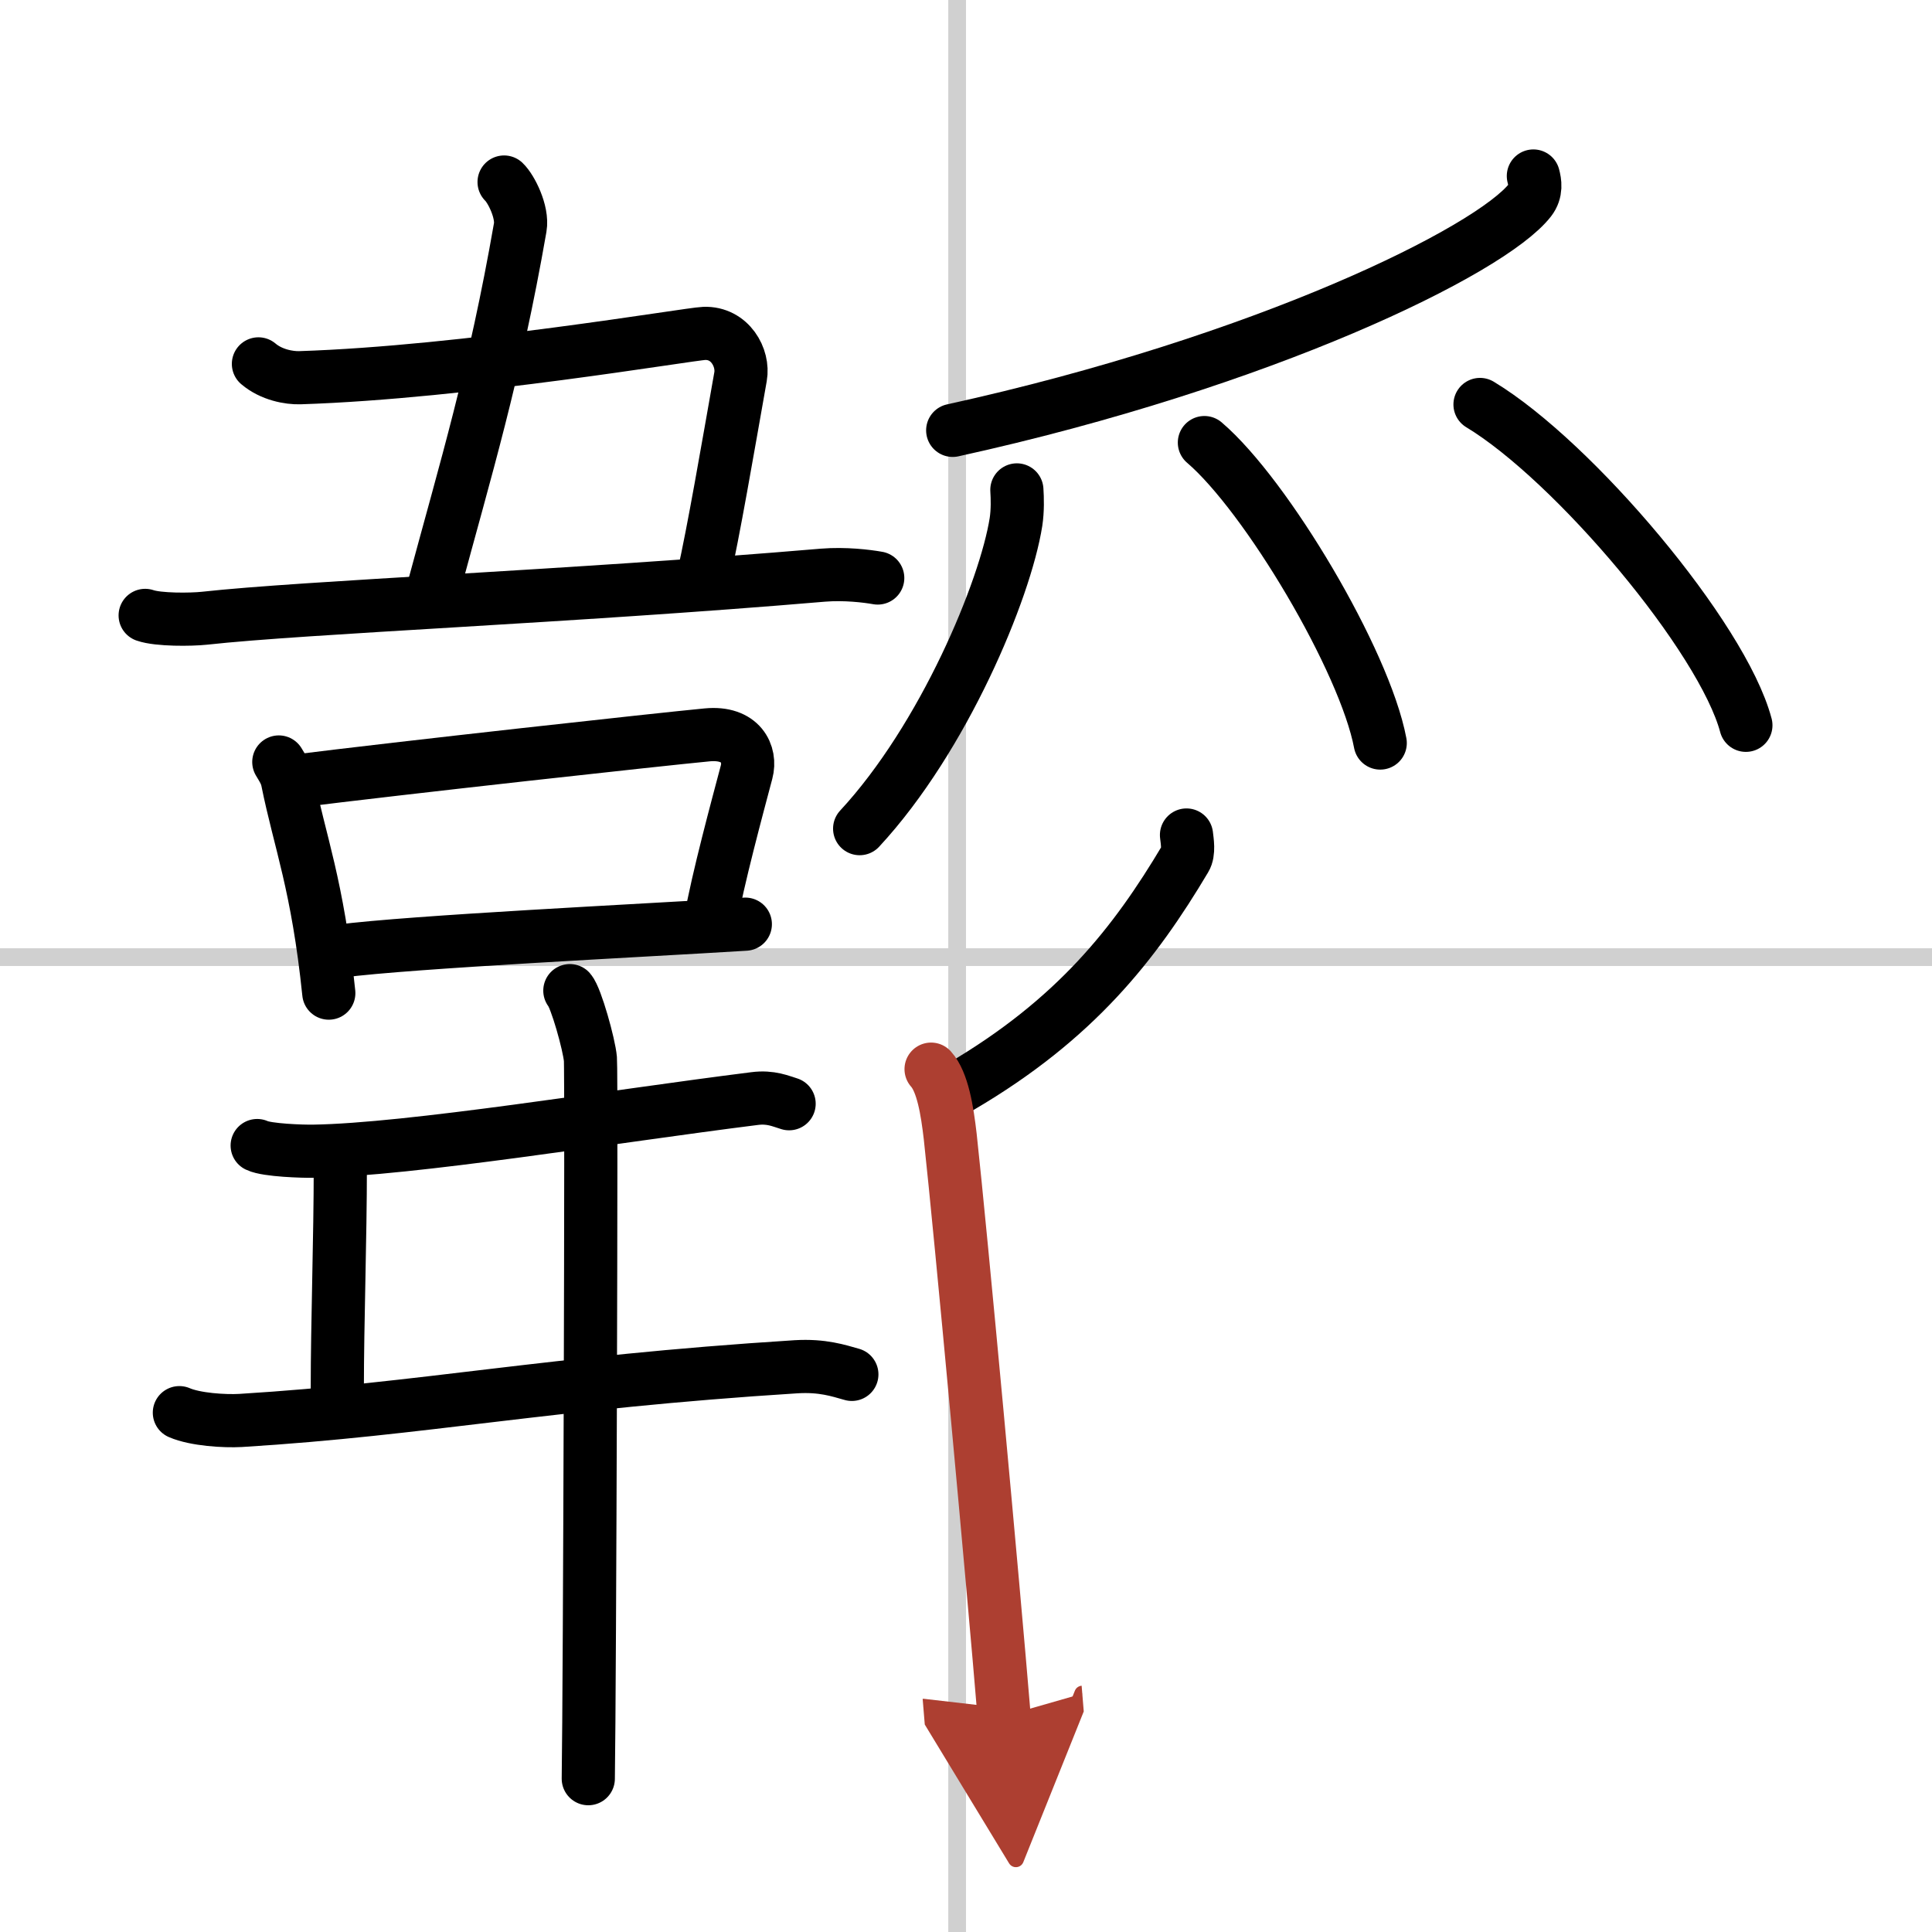 <svg width="400" height="400" viewBox="0 0 109 109" xmlns="http://www.w3.org/2000/svg"><defs><marker id="a" markerWidth="4" orient="auto" refX="1" refY="5" viewBox="0 0 10 10"><polyline points="0 0 10 5 0 10 1 5" fill="#ad3f31" stroke="#ad3f31"/></marker></defs><g fill="none" stroke="#000" stroke-linecap="round" stroke-linejoin="round" stroke-width="3"><rect width="100%" height="100%" fill="#fff" stroke="#fff"/><line x1="54" x2="54" y2="109" stroke="#d0d0d0" stroke-width="1"/><line x2="109" y1="54" y2="54" stroke="#d0d0d0" stroke-width="1"/><path d="m28.44 10.27c0.4 0.38 1.06 1.69 0.91 2.56-1.45 8.32-3.09 13.67-4.88 20.32"/><path d="m14.58 20.53c0.73 0.62 1.73 0.8 2.34 0.78 9.33-0.3 21.94-2.47 22.81-2.5 1.46-0.05 2.24 1.38 2.05 2.44-0.73 4.12-1.52 8.75-2.11 11.35"/><path d="m8.19 34.72c0.75 0.26 2.59 0.24 3.34 0.16 5.71-0.63 20.54-1.21 34.9-2.43 1.24-0.1 2.47 0.05 3.09 0.16"/><path d="m15.73 42.99c0.2 0.34 0.4 0.62 0.49 1.06 0.69 3.43 1.7 5.87 2.33 11.98"/><path d="m16.43 44.1c6.27-0.79 20.84-2.39 23.47-2.64 1.91-0.18 2.49 1.09 2.22 2.1-0.5 1.89-1.64 6.09-2.04 8.42"/><path d="m19.16 53.66c4.08-0.53 16.94-1.15 22.89-1.52"/><path d="m14.51 64.63c0.56 0.27 2.6 0.33 3.16 0.32 5.47-0.08 16.84-1.96 24.9-2.97 0.92-0.12 1.48 0.15 1.95 0.29"/><path d="m19.2 65.78c0 4.15-0.17 8.82-0.17 12.57"/><path d="M10.12,79.7c0.9,0.39,2.55,0.49,3.45,0.44C23.99,79.5,30.82,78,44.91,77.11c1.5-0.09,2.4,0.22,3.15,0.43"/><path d="m32.15 55.89c0.35 0.4 1.09 3.04 1.16 3.86s-0.04 35.46-0.12 40.6"/><path d="m86.51 9.93c0.09 0.34 0.19 0.87-0.19 1.36-2.23 2.86-15.04 9.14-32.57 12.99"/><path d="m57.37 27.64c0.03 0.45 0.05 1.16-0.05 1.81-0.6 3.81-4.07 12.18-8.82 17.3"/><path d="m67.95 24.97c3.5 2.99 9.04 12.3 9.92 16.95"/><path d="m83.5 22.82c5.29 3.19 13.68 13.13 15 18.1"/><path d="m66.94 47.11c0.04 0.34 0.15 0.98-0.07 1.34-2.85 4.79-6.18 9.05-12.67 12.86"/><path d="m52.53 60.32c0.65 0.72 0.91 2.33 1.08 3.8 0.59 5.38 2.44 25.42 3.04 32.7" marker-end="url(#a)" stroke="#ad3f31"/></g></svg>
